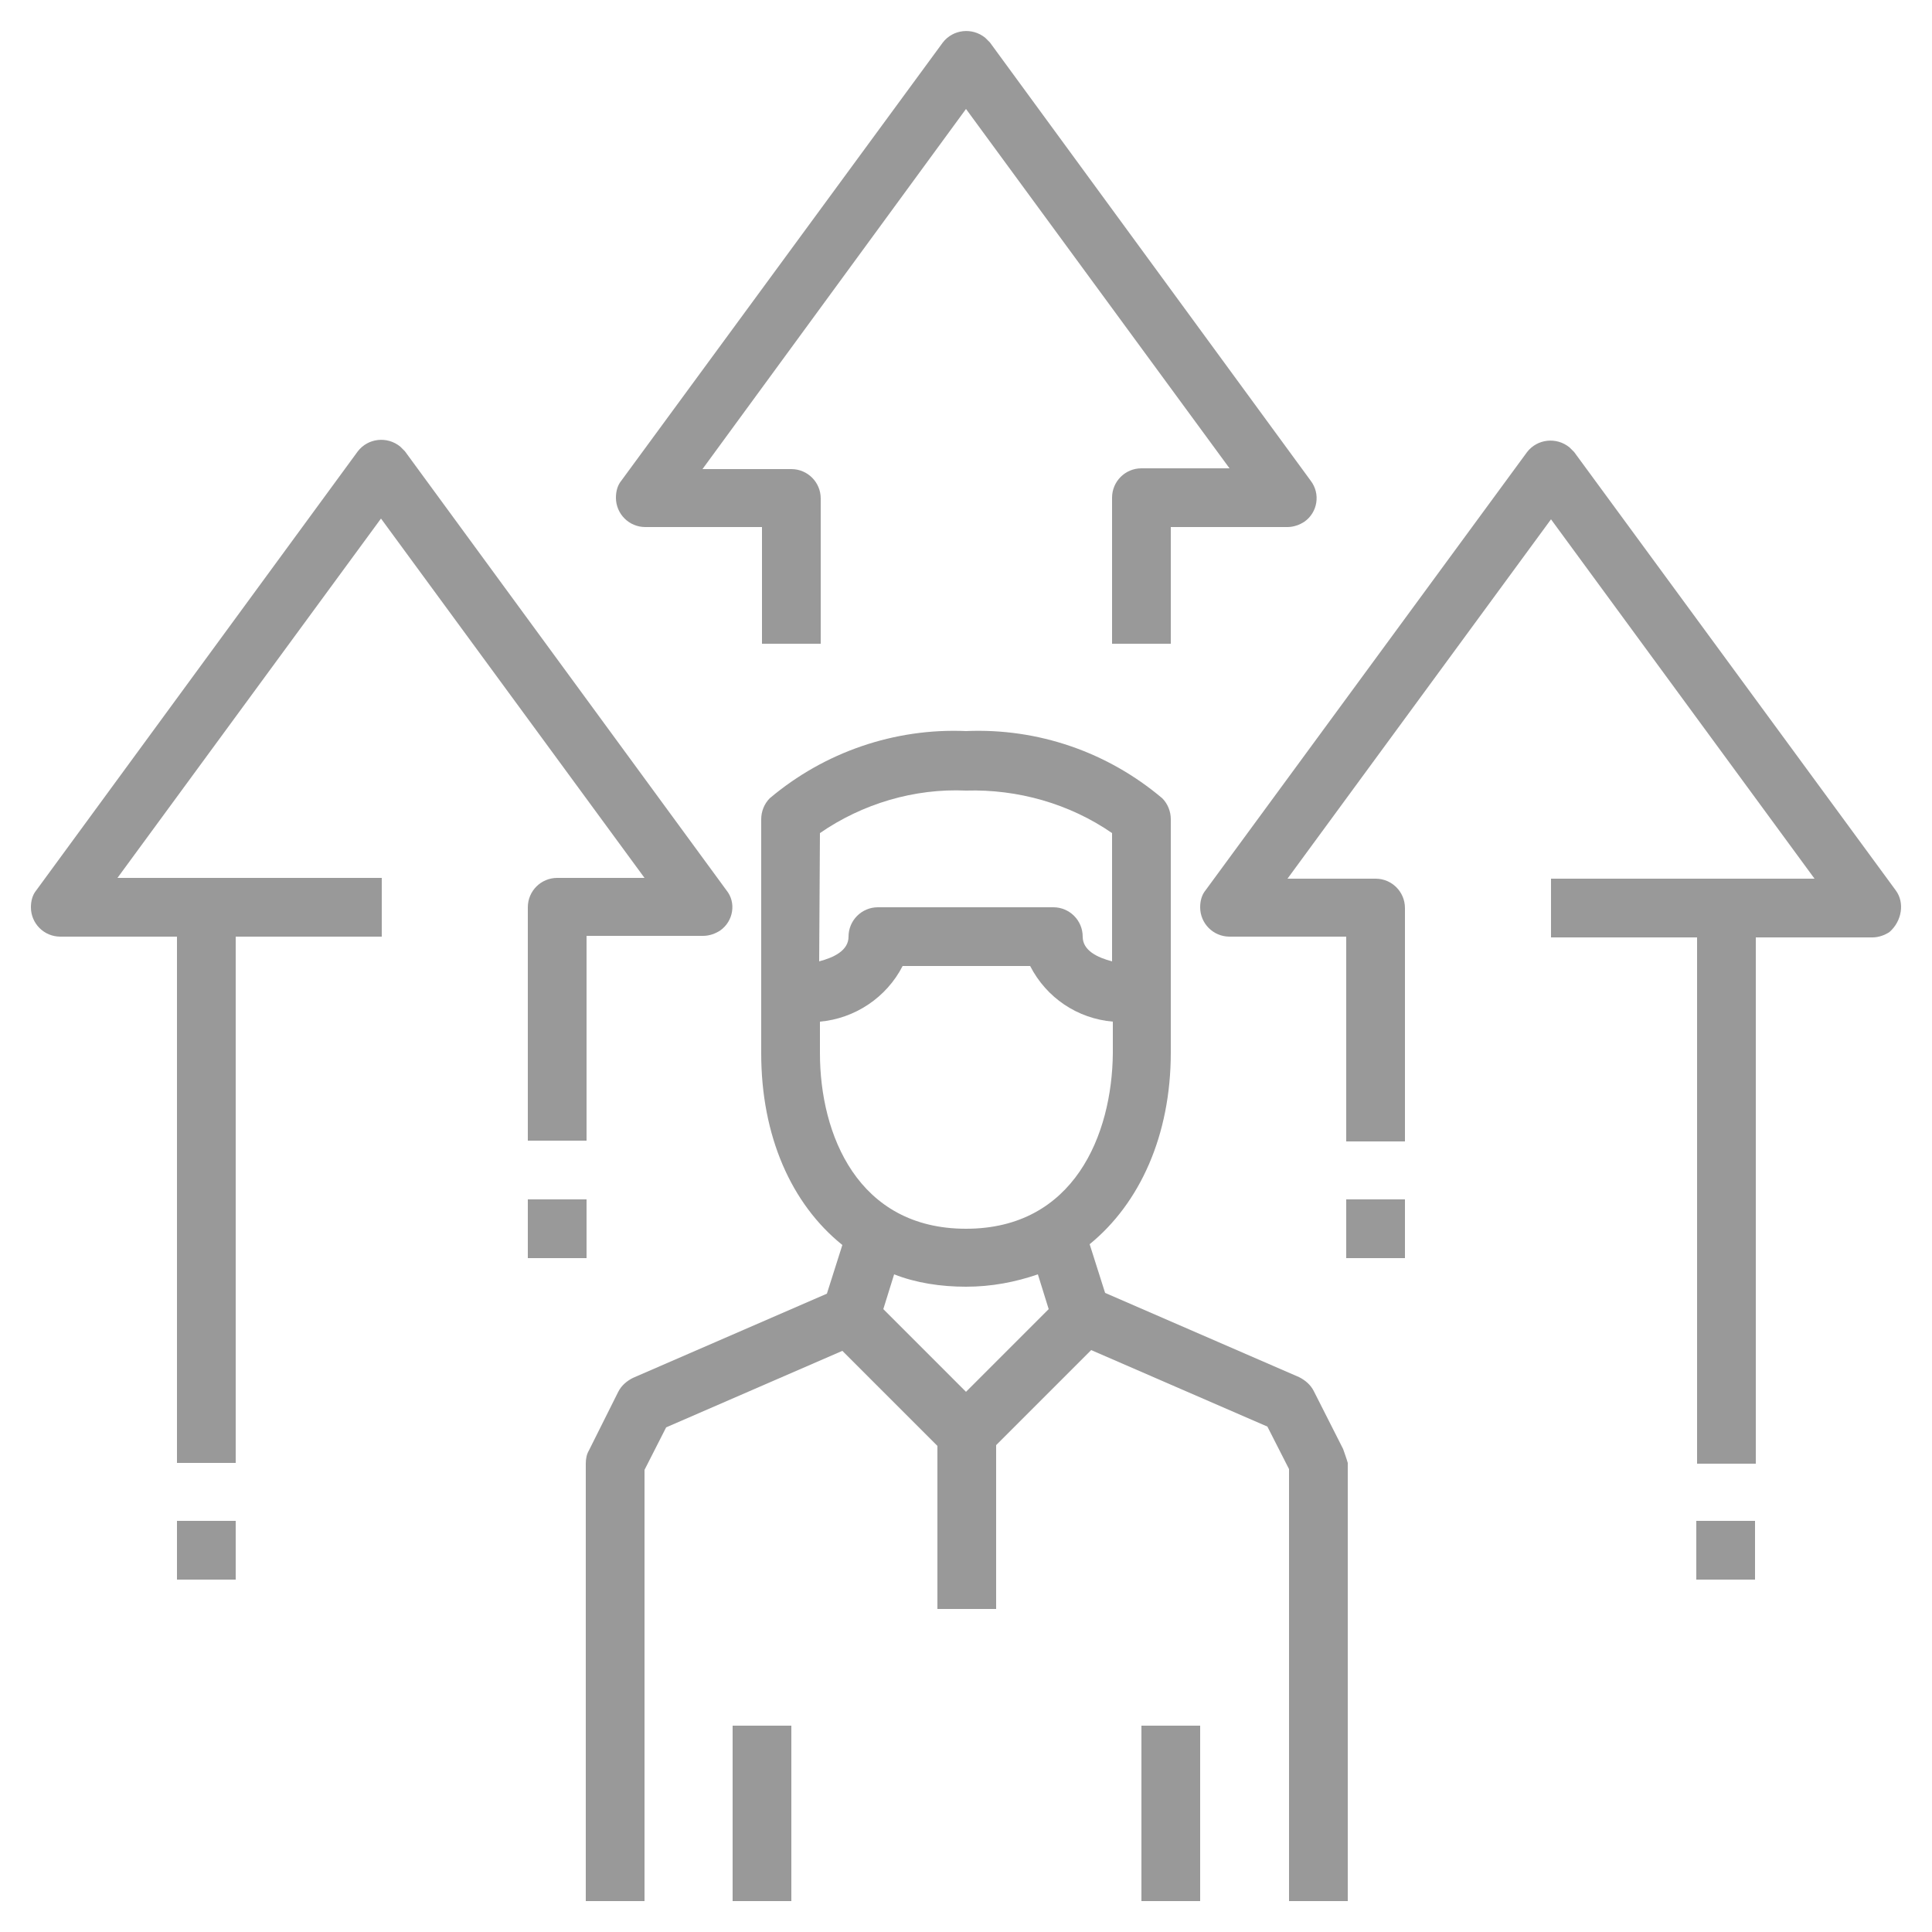 <?xml version="1.0" encoding="utf-8"?>
<!-- Generator: Adobe Illustrator 21.0.0, SVG Export Plug-In . SVG Version: 6.00 Build 0)  -->
<svg version="1.1" id="Layer_1" xmlns="http://www.w3.org/2000/svg" xmlns:xlink="http://www.w3.org/1999/xlink" x="0px" y="0px"
	 viewBox="0 0 250 250" style="enable-background:new 0 0 250 250;" xml:space="preserve">
<style type="text/css">
	.st0{fill:#999999;}
</style>
<g>
	<g>
		<rect x="22.9" y="196.8" class="st0" width="7.6" height="7.6"/>
	</g>
</g>
<g>
	<g>
		<path class="st0" d="M173.8,187.5L170,180c-0.4-0.8-1.1-1.4-1.9-1.8L143,167.3l-2-6.3c6.5-5.3,10.5-14.1,10.5-24.8v-7.6V106
			c0-1-0.4-2-1.1-2.7c-7.1-6-16.1-9.1-25.4-8.7c-9.2-0.4-18.3,2.7-25.4,8.7c-0.7,0.7-1.1,1.7-1.1,2.7v22.7v7.6
			c0,10.7,3.9,19.5,10.5,24.8l-2,6.3l-25.1,10.9c-0.8,0.4-1.5,1-1.9,1.8l-3.8,7.6c-0.3,0.5-0.4,1.1-0.4,1.7V246h7.6v-55.8l2.8-5.5
			l22.8-9.9l12.3,12.3v21.1h7.6V187l12.3-12.3l22.8,9.9l2.8,5.5V246h7.6v-56.7C174.2,188.6,174,188.1,173.8,187.5z M106.1,107.8
			c5.5-3.8,12.2-5.8,18.9-5.5c6.7-0.2,13.4,1.7,18.9,5.5v16.6c-1.9-0.5-3.8-1.4-3.8-3.2c0-2.1-1.7-3.8-3.8-3.8h-22.7
			c-2.1,0-3.8,1.7-3.8,3.8c0,1.8-1.9,2.7-3.8,3.2L106.1,107.8L106.1,107.8z M125,180.1l-10.7-10.7l1.4-4.5c2.8,1.1,6,1.6,9.3,1.6
			c3.3,0,6.4-0.6,9.3-1.6l1.4,4.5L125,180.1z M125,159c-14,0-18.9-12.2-18.9-22.7v-4.1c4.5-0.4,8.6-3.1,10.7-7.2h16.5
			c2.1,4.1,6.1,6.8,10.7,7.2v4.1C143.9,146.8,139,159,125,159z"/>
	</g>
</g>
<g>
	<g>
		<rect x="94.8" y="223.3" class="st0" width="7.6" height="22.7"/>
	</g>
</g>
<g>
	<g>
		<rect x="147.7" y="223.3" class="st0" width="7.6" height="22.7"/>
	</g>
</g>
<g>
	<g>
		<path class="st0" d="M169.6,62.2L128.1,5.5c-0.2-0.2-0.4-0.4-0.6-0.6c-1.7-1.4-4.2-1.1-5.5,0.6L80.4,62.2
			c-0.5,0.6-0.7,1.4-0.7,2.2c0,2.1,1.7,3.8,3.8,3.8h15.1v15.1h7.6V64.5c0-2.1-1.7-3.8-3.8-3.8H90.9L125,14.1l34.1,46.5h-11.4
			c-2.1,0-3.8,1.7-3.8,3.8v18.9h7.6V68.2h15.1c0.8,0,1.6-0.3,2.2-0.7C170.5,66.3,170.9,63.9,169.6,62.2z"/>
	</g>
</g>
<g>
	<g>
		<path class="st0" d="M245.3,115.2l-41.6-56.7c-0.2-0.2-0.4-0.4-0.6-0.6c-1.7-1.4-4.2-1.1-5.5,0.6L156,115.2
			c-0.5,0.6-0.7,1.4-0.7,2.2c0,2.1,1.7,3.8,3.8,3.8h15.1v26.5h7.6v-30.2c0-2.1-1.7-3.8-3.8-3.8h-11.4l34.1-46.5l34.1,46.5h-11.4
			h-22.7v7.6h18.9v68.1h7.6v-68.1h15.1c0.8,0,1.6-0.3,2.2-0.7C246.1,119.2,246.5,116.8,245.3,115.2z"/>
	</g>
</g>
<g>
	<g>
		<path class="st0" d="M94,115.2L52.4,58.4c-0.2-0.2-0.4-0.4-0.6-0.6c-1.7-1.4-4.2-1.1-5.5,0.6L4.7,115.2c-0.5,0.6-0.7,1.4-0.7,2.2
			c0,2.1,1.7,3.8,3.8,3.8h15.1v68.1h7.6v-68.1h18.9v-7.6H26.7H15.2l34.1-46.5l34.1,46.5H72.1c-2.1,0-3.8,1.7-3.8,3.8v30.2h7.6v-26.5
			H91c0.8,0,1.6-0.3,2.2-0.7C94.9,119.2,95.3,116.8,94,115.2z"/>
	</g>
</g>
<g>
	<g>
		<rect x="68.3" y="155.2" class="st0" width="7.6" height="7.6"/>
	</g>
</g>
<g>
	<g>
		<rect x="174.2" y="155.2" class="st0" width="7.6" height="7.6"/>
	</g>
</g>
<g>
	<g>
		<rect x="219.5" y="196.8" class="st0" width="7.6" height="7.6"/>
	</g>
</g>
</svg>
